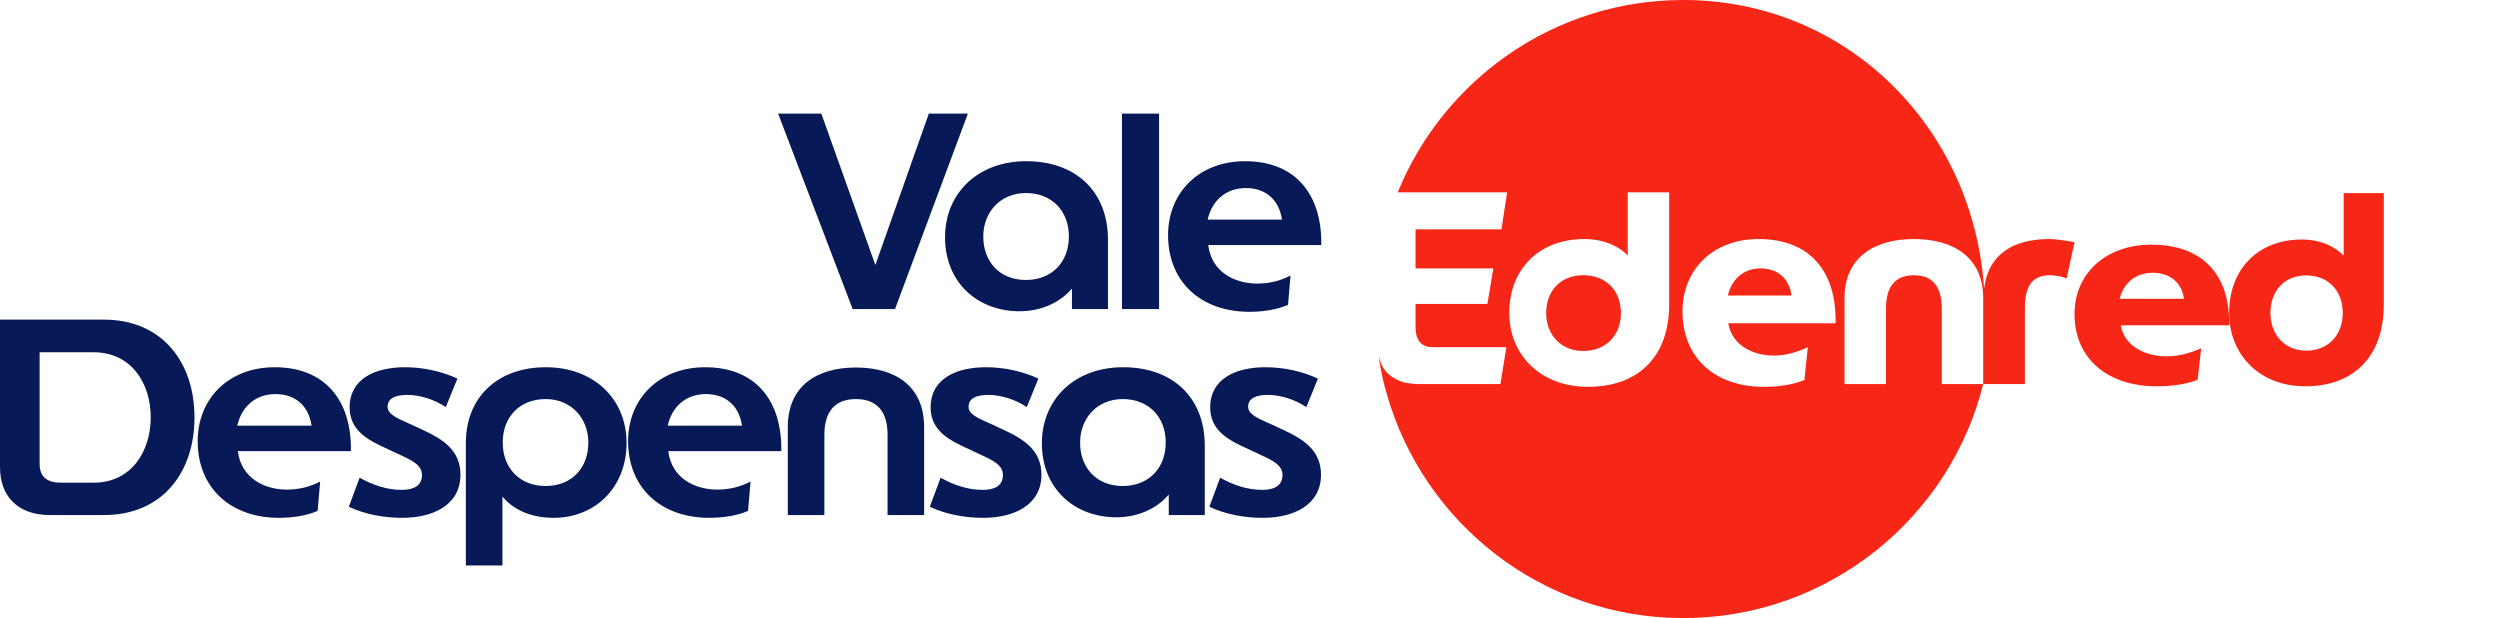 <svg width="271" height="67" viewBox="0 0 271 67" fill="none" xmlns="http://www.w3.org/2000/svg">
<path fill-rule="evenodd" clip-rule="evenodd" d="M104.92 12.313L97.022 33.5H92.426L84.347 12.313H89.033L94.889 28.728L100.686 12.313H104.92ZM116.198 31.279C114.876 32.84 112.804 33.74 110.521 33.74C105.956 33.74 102.442 30.619 102.442 25.727C102.442 20.926 106.016 17.474 111.242 17.474C116.708 17.474 120.102 20.836 120.102 25.968V33.5H116.198V31.279ZM111.212 30.349C108.359 30.349 106.587 28.368 106.587 25.637C106.587 23.026 108.419 20.926 111.212 20.926C114.005 20.926 115.867 22.846 115.867 25.637C115.867 28.428 114.005 30.349 111.212 30.349ZM125.643 12.313V33.5H121.618V12.313H125.643ZM135.418 33.8C136.95 33.8 138.452 33.56 139.623 33.05L139.893 29.869C138.782 30.439 137.611 30.739 136.289 30.739C133.857 30.739 131.334 29.509 130.973 26.568H143.227C143.317 21.106 140.464 17.474 134.968 17.474C129.982 17.474 126.618 20.866 126.618 25.487C126.618 30.619 130.253 33.8 135.418 33.8ZM130.913 23.807H138.962C138.662 21.646 137.19 20.386 135.058 20.386C132.835 20.386 131.364 21.796 130.913 23.807ZM11.263 55.833C17.6 55.833 21.084 51.212 21.084 45.24C21.084 39.298 17.6 34.646 11.263 34.646H0V50.642C0 53.733 1.862 55.833 5.436 55.833H11.263ZM6.607 52.322H10.151C14.236 52.322 16.338 48.931 16.338 45.24C16.338 41.548 14.236 38.187 10.151 38.187H4.295V50.282C4.295 51.722 5.136 52.322 6.607 52.322ZM30.228 56.133C31.76 56.133 33.262 55.893 34.433 55.383L34.703 52.202C33.592 52.772 32.421 53.072 31.099 53.072C28.667 53.072 26.144 51.842 25.783 48.901H38.037C38.127 43.439 35.274 39.808 29.778 39.808C24.792 39.808 21.429 43.199 21.429 47.821C21.429 52.952 25.063 56.133 30.228 56.133ZM25.723 46.14H33.772C33.472 43.979 32 42.719 29.868 42.719C27.645 42.719 26.174 44.129 25.723 46.14ZM43.608 56.133C46.942 56.133 49.915 54.753 49.915 51.452C49.915 48.781 47.963 47.581 45.74 46.56L44.719 46.08C44.541 45.998 44.363 45.92 44.189 45.843C43.018 45.326 42.016 44.883 42.016 44.099C42.016 43.079 43.037 42.809 44.179 42.809C45.44 42.809 47.032 43.259 48.323 44.129L49.585 41.038C47.753 40.198 45.77 39.808 43.908 39.808C40.695 39.808 37.902 41.038 37.902 44.159C37.902 46.65 39.854 47.701 41.926 48.631L42.947 49.111L43.163 49.21C44.621 49.88 45.74 50.395 45.74 51.482C45.74 52.712 44.749 53.102 43.548 53.102C41.956 53.102 40.424 52.592 38.983 51.782L37.812 54.933C39.674 55.803 41.716 56.133 43.608 56.133ZM54.465 53.823V61.295H50.5V47.971C50.5 43.289 53.714 39.808 59.18 39.808C64.286 39.808 67.92 43.169 67.92 48.031C67.92 52.712 64.646 56.133 59.991 56.133C57.258 56.133 55.426 55.023 54.465 53.823ZM59.15 52.682C56.357 52.682 54.495 50.762 54.495 47.971C54.495 45.18 56.357 43.259 59.15 43.259C61.943 43.259 63.775 45.36 63.775 47.971C63.775 50.702 62.003 52.682 59.15 52.682ZM81.089 55.383C79.918 55.893 78.416 56.133 76.884 56.133C71.719 56.133 68.085 52.952 68.085 47.821C68.085 43.199 71.448 39.808 76.434 39.808C81.93 39.808 84.783 43.439 84.693 48.901H72.439C72.8 51.842 75.323 53.072 77.755 53.072C79.077 53.072 80.248 52.772 81.359 52.202L81.089 55.383ZM80.428 46.14H72.379C72.83 44.129 74.302 42.719 76.524 42.719C78.656 42.719 80.128 43.979 80.428 46.14ZM92.787 43.259C90.414 43.259 89.363 44.73 89.363 47.13V55.833H85.398V46.29C85.398 41.879 88.492 39.838 92.787 39.838C97.082 39.838 100.175 41.879 100.175 46.29V55.833H96.211V47.13C96.211 44.73 95.159 43.259 92.787 43.259ZM106.587 56.133C109.921 56.133 112.894 54.753 112.894 51.452C112.894 48.781 110.942 47.581 108.719 46.56L107.698 46.08C107.519 45.998 107.342 45.92 107.168 45.843C105.997 45.326 104.995 44.883 104.995 44.099C104.995 43.079 106.016 42.809 107.157 42.809C108.419 42.809 110.011 43.259 111.302 44.129L112.563 41.038C110.731 40.198 108.749 39.808 106.887 39.808C103.674 39.808 100.88 41.038 100.88 44.159C100.88 46.65 102.833 47.701 104.905 48.631L105.926 49.111L106.142 49.21C107.6 49.88 108.719 50.395 108.719 51.482C108.719 52.712 107.728 53.102 106.527 53.102C104.935 53.102 103.403 52.592 101.962 51.782L100.79 54.933C102.652 55.803 104.695 56.133 106.587 56.133ZM126.694 53.613C125.372 55.173 123.3 56.074 121.018 56.074C116.452 56.074 112.939 52.952 112.939 48.061C112.939 43.259 116.513 39.808 121.738 39.808C127.204 39.808 130.598 43.169 130.598 48.301V55.833H126.694V53.613ZM121.708 52.682C118.855 52.682 117.083 50.702 117.083 47.971C117.083 45.36 118.915 43.259 121.708 43.259C124.501 43.259 126.364 45.18 126.364 47.971C126.364 50.762 124.501 52.682 121.708 52.682ZM143.197 51.452C143.197 54.753 140.224 56.133 136.89 56.133C134.998 56.133 132.956 55.803 131.093 54.933L132.265 51.782C133.706 52.592 135.238 53.102 136.83 53.102C138.031 53.102 139.022 52.712 139.022 51.482C139.022 50.395 137.903 49.88 136.445 49.21C136.374 49.178 136.302 49.145 136.229 49.111L135.208 48.631C133.136 47.701 131.184 46.65 131.184 44.159C131.184 41.038 133.977 39.808 137.19 39.808C139.052 39.808 141.035 40.198 142.867 41.038L141.605 44.129C140.314 43.259 138.722 42.809 137.461 42.809C136.319 42.809 135.298 43.079 135.298 44.099C135.298 44.883 136.3 45.326 137.471 45.843C137.645 45.92 137.823 45.998 138.001 46.08L139.022 46.56C141.245 47.581 143.197 48.781 143.197 51.452Z" fill="#071A57"/>
<path fill-rule="evenodd" clip-rule="evenodd" d="M195.597 41.196L195.97 37.636C194.824 38.162 193.597 38.547 192.278 38.547C190.191 38.547 187.786 37.571 187.343 35.041H198.975C199.094 29.51 196.273 25.913 190.629 25.913C185.635 25.913 182.381 29.271 182.381 33.746C182.381 38.899 186.024 41.933 191.191 41.933C192.748 41.933 194.305 41.727 195.597 41.196ZM172.126 41.933C177.618 41.933 180.937 38.633 180.937 33.01V20.852H176.445V27.684C175.624 26.801 173.975 25.913 171.748 25.913C166.872 25.913 163.607 29.125 163.607 33.925C163.607 38.519 167.045 41.933 172.126 41.933ZM215.082 31.249C215.083 31.249 215.083 31.249 215.084 31.249C215.559 27.397 218.44 25.913 222.143 25.913C222.846 25.913 223.699 26.054 224.307 26.155C224.541 26.194 224.739 26.227 224.878 26.243L224.024 30.187C223.732 30.035 222.911 29.835 222.235 29.835C220.094 29.835 219.5 31.244 219.5 33.454V41.635H214.981V32.333C214.981 27.89 211.754 25.913 207.467 25.913C203.175 25.913 199.943 27.89 199.943 32.333V41.635H204.44V33.454C204.44 31.244 205.289 29.835 207.467 29.835C209.635 29.835 210.489 31.244 210.489 33.454V41.635H214.981C211.354 56.208 198.127 67 182.467 67C167.159 67 154.261 56.685 150.299 42.61C150.272 42.523 149.926 41.342 149.661 39.944C149.613 39.695 149.505 39.029 149.445 38.53C149.463 38.601 149.474 38.642 149.485 38.684C149.498 38.733 149.511 38.784 149.537 38.888C149.726 39.646 150.11 40.107 150.132 40.129C151.078 41.364 152.602 41.532 152.602 41.532V41.526C152.991 41.597 153.402 41.635 153.829 41.635H162.645L163.289 37.636H155.326C154.094 37.636 153.445 36.927 153.445 35.426V32.95H161.234L161.878 29.093H153.445V24.856H162.759L163.375 20.852H151.51C156.494 8.625 168.472 0 182.467 0C200.17 0 213.905 13.799 215.073 31.249C215.077 31.249 215.08 31.249 215.082 31.249ZM215.082 31.249C215.064 31.252 215.079 31.252 215.084 31.25C215.086 31.25 215.087 31.249 215.082 31.249ZM250.001 29.854C247.617 29.854 246.111 31.549 246.111 33.916C246.111 36.257 247.643 38.011 250.001 38.011C252.359 38.011 253.954 36.343 253.954 33.916C253.954 31.495 252.359 29.854 250.001 29.854ZM254.054 27.718V20.938H258.404V33.013C258.404 38.598 255.194 41.875 249.876 41.875C244.961 41.875 241.641 38.48 241.641 33.916C241.641 29.154 244.789 25.963 249.51 25.963C251.67 25.963 253.259 26.84 254.054 27.718ZM229.775 32.39C230.157 30.78 231.407 29.57 233.362 29.57C235.201 29.57 236.506 30.614 236.741 32.39H229.775ZM224.878 34.026C224.878 38.966 228.552 41.875 233.776 41.875C235.349 41.875 236.926 41.678 238.226 41.169L238.602 37.756C237.445 38.26 236.211 38.629 234.879 38.629C232.772 38.629 230.337 37.694 229.89 35.268H241.637C241.758 29.965 238.908 26.521 233.214 26.521C228.17 26.521 224.878 29.736 224.878 34.026ZM190.853 29.095C192.674 29.095 193.966 30.184 194.199 32.037H187.301C187.68 30.363 188.918 29.095 190.853 29.095ZM167.605 33.923C167.605 36.28 169.189 38.046 171.627 38.046C174.064 38.046 175.708 36.367 175.708 33.923C175.708 31.48 174.064 29.833 171.627 29.833C169.156 29.833 167.605 31.539 167.605 33.923Z" fill="#F72717"/>
</svg>
